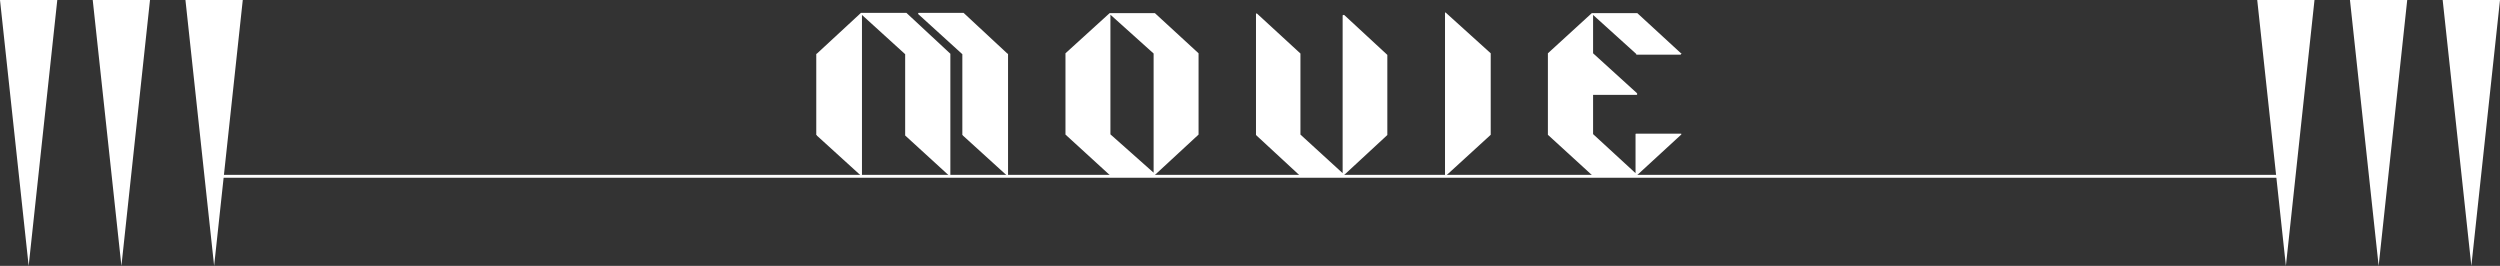 <svg xmlns="http://www.w3.org/2000/svg" width="865" height="92" viewBox="0 0 865 92"><rect x="0" y="0" width="865" height="92" fill="#333333" stroke="none"/><defs><style>.a{fill:#fff;}.b{fill:none;stroke:#fff;}</style></defs><title>head_8</title><path class="a" d="M9.916,92,0,0H19.822Z"/><path class="a" d="M42.009,92,32.083,0H51.901Z"/><path class="a" d="M74.087,92,64.163,0H84Z"/><path class="a" d="M790.917,92l-9.916-92h19.817Z"/><path class="a" d="M823.011,92,813.085,0h19.814Z"/><path class="a" d="M855.088,92,845.164,0h19.837Z"/><line class="b" x1="74.8" y1="61" x2="789.8" y2="61"/><path class="a" d="M328.824,60.623v.158h-.432L313.186,46.877V18.753L298.24,5.165V60.623a.225.225,0,0,1-.086.158h-.26L282.602,46.877v-.158h-.173V18.753c0-.105.057-.158.173-.158l15.292-14.141h15.725l15.205,14.141V60.623Zm19.958-42.028h-.173L333.403,4.455H317.852l-.173.158V4.85l15.292,13.904V46.719h.086l.087.158L348.436,60.781h.346V18.595Z"/><path class="a" d="M414.702,46.482v.079L399.582,60.544H383.945L368.653,46.561V18.438l15.292-13.904h15.638l15.119,13.904V46.482ZM399.15,18.517l-14.946-13.43V46.482L399.15,59.754Z"/><path class="a" d="M449.952,46.561l14.601,13.351V5.324l.087-.079a.182.182,0,0,0,.129-.04.188.188,0,0,1,.13-.04h.173L480.017,18.99v27.729L465.071,60.544H449.519L434.573,46.719V4.691h.346l15.033,13.825V46.561Z"/><path class="a" d="M499.974,4.455l.087-.079a.186.186,0,0,0,.13-.04.186.186,0,0,1,.129-.04v.158l15.466,13.983V46.64L500.493,60.623a.38.38,0,0,1-.346.118c-.115-.027-.173-.118-.173-.276Z"/><path class="a" d="M551.207,18.438,566.5,32.341h-.173l.173.158a.153.153,0,0,1-.043.119.151.151,0,0,0-.044.119l-.086.079H551.207V46.403L565.895,59.912V46.403c0-.105.143-.158.432-.158H581.36c.287,0,.432.053.432.158l-.173.237L566.5,60.544H550.775L535.57,46.64V18.438L550.775,4.534H566.5l15.119,13.904q.173,0,.173.119t-.173.118q0,.237-.259.237H566.154v-.237L551.207,5.165Z"/></svg>